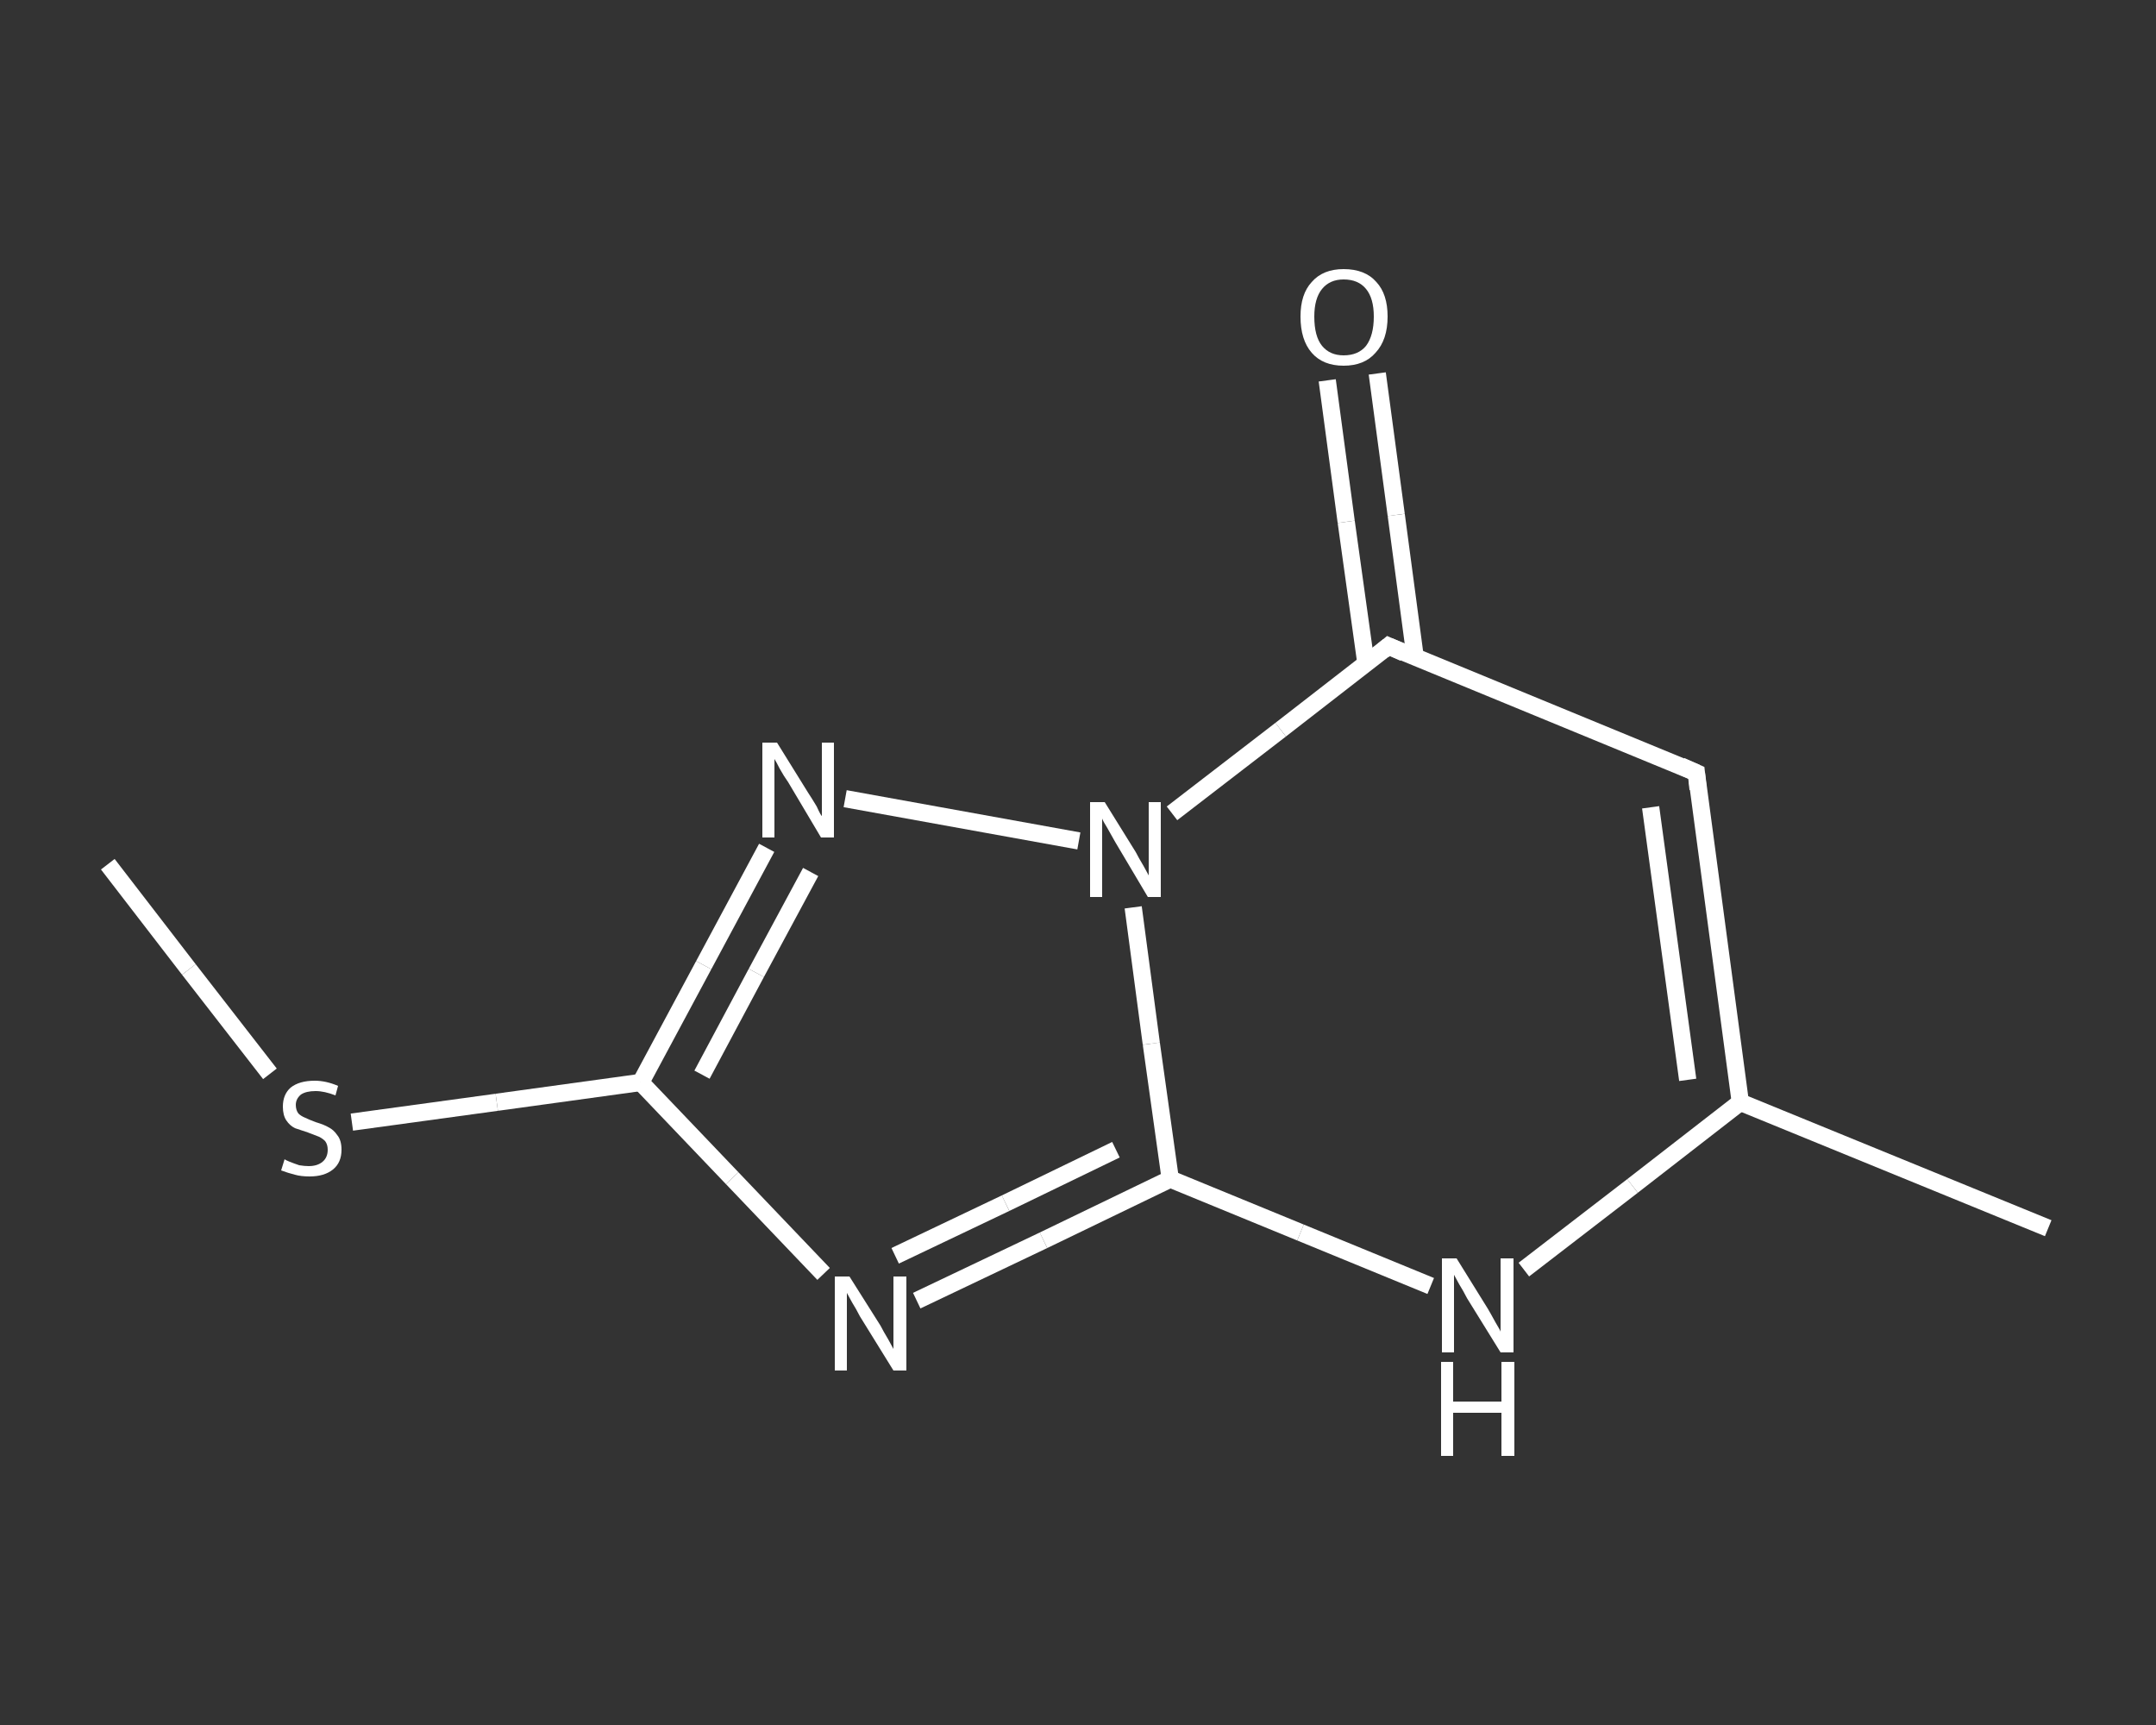 <?xml version='1.0' encoding='iso-8859-1'?>
<svg version='1.1' baseProfile='full'
              xmlns='http://www.w3.org/2000/svg'
                      xmlns:rdkit='http://www.rdkit.org/xml'
                      xmlns:xlink='http://www.w3.org/1999/xlink'
                  xml:space='preserve'
width='250px' height='200px' viewBox='0 0 250 200'>
<rect x="0" y="0" width="250" height="200" fill="#333333" stroke="none"/>
<!-- END OF HEADER -->
<rect style='opacity:1.0;fill:transparent;stroke:none' width='250.0' height='200.0' x='0.0' y='0.0'> </rect>
<path class='bond-0 atom-0 atom-1' d='M 12.5,100.2 L 21.9,112.4' style='fill:none;fill-rule:evenodd;stroke:#FFFFFF;stroke-width:2.0px;stroke-linecap:butt;stroke-linejoin:miter;stroke-opacity:1' />
<path class='bond-0 atom-0 atom-1' d='M 21.9,112.4 L 31.3,124.5' style='fill:none;fill-rule:evenodd;stroke:#FFFFFF;stroke-width:2.0px;stroke-linecap:butt;stroke-linejoin:miter;stroke-opacity:1' />
<path class='bond-1 atom-1 atom-2' d='M 40.8,130.1 L 57.6,127.8' style='fill:none;fill-rule:evenodd;stroke:#FFFFFF;stroke-width:2.0px;stroke-linecap:butt;stroke-linejoin:miter;stroke-opacity:1' />
<path class='bond-1 atom-1 atom-2' d='M 57.6,127.8 L 74.3,125.5' style='fill:none;fill-rule:evenodd;stroke:#FFFFFF;stroke-width:2.0px;stroke-linecap:butt;stroke-linejoin:miter;stroke-opacity:1' />
<path class='bond-2 atom-2 atom-3' d='M 74.3,125.5 L 84.9,136.6' style='fill:none;fill-rule:evenodd;stroke:#FFFFFF;stroke-width:2.0px;stroke-linecap:butt;stroke-linejoin:miter;stroke-opacity:1' />
<path class='bond-2 atom-2 atom-3' d='M 84.9,136.6 L 95.5,147.7' style='fill:none;fill-rule:evenodd;stroke:#FFFFFF;stroke-width:2.0px;stroke-linecap:butt;stroke-linejoin:miter;stroke-opacity:1' />
<path class='bond-3 atom-3 atom-4' d='M 106.3,150.8 L 121.0,143.8' style='fill:none;fill-rule:evenodd;stroke:#FFFFFF;stroke-width:2.0px;stroke-linecap:butt;stroke-linejoin:miter;stroke-opacity:1' />
<path class='bond-3 atom-3 atom-4' d='M 121.0,143.8 L 135.7,136.7' style='fill:none;fill-rule:evenodd;stroke:#FFFFFF;stroke-width:2.0px;stroke-linecap:butt;stroke-linejoin:miter;stroke-opacity:1' />
<path class='bond-3 atom-3 atom-4' d='M 103.8,145.6 L 116.6,139.5' style='fill:none;fill-rule:evenodd;stroke:#FFFFFF;stroke-width:2.0px;stroke-linecap:butt;stroke-linejoin:miter;stroke-opacity:1' />
<path class='bond-3 atom-3 atom-4' d='M 116.6,139.5 L 129.4,133.3' style='fill:none;fill-rule:evenodd;stroke:#FFFFFF;stroke-width:2.0px;stroke-linecap:butt;stroke-linejoin:miter;stroke-opacity:1' />
<path class='bond-4 atom-4 atom-5' d='M 135.7,136.7 L 150.8,142.9' style='fill:none;fill-rule:evenodd;stroke:#FFFFFF;stroke-width:2.0px;stroke-linecap:butt;stroke-linejoin:miter;stroke-opacity:1' />
<path class='bond-4 atom-4 atom-5' d='M 150.8,142.9 L 165.9,149.1' style='fill:none;fill-rule:evenodd;stroke:#FFFFFF;stroke-width:2.0px;stroke-linecap:butt;stroke-linejoin:miter;stroke-opacity:1' />
<path class='bond-5 atom-5 atom-6' d='M 176.7,147.2 L 189.3,137.5' style='fill:none;fill-rule:evenodd;stroke:#FFFFFF;stroke-width:2.0px;stroke-linecap:butt;stroke-linejoin:miter;stroke-opacity:1' />
<path class='bond-5 atom-5 atom-6' d='M 189.3,137.5 L 201.8,127.8' style='fill:none;fill-rule:evenodd;stroke:#FFFFFF;stroke-width:2.0px;stroke-linecap:butt;stroke-linejoin:miter;stroke-opacity:1' />
<path class='bond-6 atom-6 atom-7' d='M 201.8,127.8 L 237.5,142.4' style='fill:none;fill-rule:evenodd;stroke:#FFFFFF;stroke-width:2.0px;stroke-linecap:butt;stroke-linejoin:miter;stroke-opacity:1' />
<path class='bond-7 atom-6 atom-8' d='M 201.8,127.8 L 196.7,89.6' style='fill:none;fill-rule:evenodd;stroke:#FFFFFF;stroke-width:2.0px;stroke-linecap:butt;stroke-linejoin:miter;stroke-opacity:1' />
<path class='bond-7 atom-6 atom-8' d='M 195.7,125.2 L 191.4,93.6' style='fill:none;fill-rule:evenodd;stroke:#FFFFFF;stroke-width:2.0px;stroke-linecap:butt;stroke-linejoin:miter;stroke-opacity:1' />
<path class='bond-8 atom-8 atom-9' d='M 196.7,89.6 L 161.0,74.9' style='fill:none;fill-rule:evenodd;stroke:#FFFFFF;stroke-width:2.0px;stroke-linecap:butt;stroke-linejoin:miter;stroke-opacity:1' />
<path class='bond-9 atom-9 atom-10' d='M 164.1,76.2 L 161.9,59.7' style='fill:none;fill-rule:evenodd;stroke:#FFFFFF;stroke-width:2.0px;stroke-linecap:butt;stroke-linejoin:miter;stroke-opacity:1' />
<path class='bond-9 atom-9 atom-10' d='M 161.9,59.7 L 159.7,43.3' style='fill:none;fill-rule:evenodd;stroke:#FFFFFF;stroke-width:2.0px;stroke-linecap:butt;stroke-linejoin:miter;stroke-opacity:1' />
<path class='bond-9 atom-9 atom-10' d='M 158.4,77.0 L 156.1,60.5' style='fill:none;fill-rule:evenodd;stroke:#FFFFFF;stroke-width:2.0px;stroke-linecap:butt;stroke-linejoin:miter;stroke-opacity:1' />
<path class='bond-9 atom-9 atom-10' d='M 156.1,60.5 L 153.9,44.1' style='fill:none;fill-rule:evenodd;stroke:#FFFFFF;stroke-width:2.0px;stroke-linecap:butt;stroke-linejoin:miter;stroke-opacity:1' />
<path class='bond-10 atom-9 atom-11' d='M 161.0,74.9 L 148.5,84.6' style='fill:none;fill-rule:evenodd;stroke:#FFFFFF;stroke-width:2.0px;stroke-linecap:butt;stroke-linejoin:miter;stroke-opacity:1' />
<path class='bond-10 atom-9 atom-11' d='M 148.5,84.6 L 135.9,94.3' style='fill:none;fill-rule:evenodd;stroke:#FFFFFF;stroke-width:2.0px;stroke-linecap:butt;stroke-linejoin:miter;stroke-opacity:1' />
<path class='bond-11 atom-11 atom-12' d='M 125.1,97.5 L 98.0,92.6' style='fill:none;fill-rule:evenodd;stroke:#FFFFFF;stroke-width:2.0px;stroke-linecap:butt;stroke-linejoin:miter;stroke-opacity:1' />
<path class='bond-12 atom-12 atom-2' d='M 88.9,98.3 L 81.6,111.9' style='fill:none;fill-rule:evenodd;stroke:#FFFFFF;stroke-width:2.0px;stroke-linecap:butt;stroke-linejoin:miter;stroke-opacity:1' />
<path class='bond-12 atom-12 atom-2' d='M 81.6,111.9 L 74.3,125.5' style='fill:none;fill-rule:evenodd;stroke:#FFFFFF;stroke-width:2.0px;stroke-linecap:butt;stroke-linejoin:miter;stroke-opacity:1' />
<path class='bond-12 atom-12 atom-2' d='M 94.0,101.1 L 87.7,112.8' style='fill:none;fill-rule:evenodd;stroke:#FFFFFF;stroke-width:2.0px;stroke-linecap:butt;stroke-linejoin:miter;stroke-opacity:1' />
<path class='bond-12 atom-12 atom-2' d='M 87.7,112.8 L 81.4,124.6' style='fill:none;fill-rule:evenodd;stroke:#FFFFFF;stroke-width:2.0px;stroke-linecap:butt;stroke-linejoin:miter;stroke-opacity:1' />
<path class='bond-13 atom-11 atom-4' d='M 131.4,105.2 L 133.5,121.0' style='fill:none;fill-rule:evenodd;stroke:#FFFFFF;stroke-width:2.0px;stroke-linecap:butt;stroke-linejoin:miter;stroke-opacity:1' />
<path class='bond-13 atom-11 atom-4' d='M 133.5,121.0 L 135.7,136.7' style='fill:none;fill-rule:evenodd;stroke:#FFFFFF;stroke-width:2.0px;stroke-linecap:butt;stroke-linejoin:miter;stroke-opacity:1' />
<path d='M 196.9,91.5 L 196.7,89.6 L 194.9,88.8' style='fill:none;stroke:#FFFFFF;stroke-width:2.0px;stroke-linecap:butt;stroke-linejoin:miter;stroke-opacity:1;' />
<path d='M 162.8,75.7 L 161.0,74.9 L 160.4,75.4' style='fill:none;stroke:#FFFFFF;stroke-width:2.0px;stroke-linecap:butt;stroke-linejoin:miter;stroke-opacity:1;' />
<path class='atom-1' d='M 33.0 134.4
Q 33.1 134.5, 33.6 134.7
Q 34.1 134.9, 34.7 135.1
Q 35.3 135.2, 35.8 135.2
Q 36.8 135.2, 37.4 134.7
Q 38.0 134.2, 38.0 133.3
Q 38.0 132.7, 37.7 132.3
Q 37.4 132.0, 37.0 131.8
Q 36.5 131.6, 35.7 131.3
Q 34.8 131.0, 34.2 130.8
Q 33.6 130.5, 33.2 129.9
Q 32.8 129.3, 32.8 128.3
Q 32.8 126.9, 33.7 126.1
Q 34.7 125.3, 36.5 125.3
Q 37.8 125.3, 39.2 125.9
L 38.9 127.0
Q 37.6 126.5, 36.6 126.5
Q 35.5 126.5, 34.9 126.9
Q 34.3 127.4, 34.3 128.1
Q 34.3 128.7, 34.6 129.1
Q 34.9 129.4, 35.4 129.6
Q 35.8 129.8, 36.6 130.1
Q 37.6 130.4, 38.1 130.7
Q 38.7 131.0, 39.1 131.6
Q 39.6 132.2, 39.6 133.3
Q 39.6 134.8, 38.6 135.6
Q 37.6 136.4, 35.9 136.4
Q 34.9 136.4, 34.2 136.2
Q 33.4 136.0, 32.6 135.7
L 33.0 134.4
' fill='#FFFFFF'/>
<path class='atom-3' d='M 98.5 148.0
L 102.1 153.7
Q 102.4 154.3, 103.0 155.3
Q 103.6 156.4, 103.6 156.4
L 103.6 148.0
L 105.1 148.0
L 105.1 158.9
L 103.6 158.9
L 99.7 152.6
Q 99.3 151.8, 98.8 151.0
Q 98.3 150.1, 98.2 149.9
L 98.2 158.9
L 96.8 158.9
L 96.8 148.0
L 98.5 148.0
' fill='#FFFFFF'/>
<path class='atom-5' d='M 168.9 145.9
L 172.5 151.7
Q 172.8 152.2, 173.4 153.3
Q 174.0 154.3, 174.0 154.4
L 174.0 145.9
L 175.5 145.9
L 175.5 156.8
L 174.0 156.8
L 170.1 150.5
Q 169.7 149.7, 169.2 148.9
Q 168.7 148.0, 168.6 147.8
L 168.6 156.8
L 167.2 156.8
L 167.2 145.9
L 168.9 145.9
' fill='#FFFFFF'/>
<path class='atom-5' d='M 167.1 157.9
L 168.5 157.9
L 168.5 162.5
L 174.1 162.5
L 174.1 157.9
L 175.6 157.9
L 175.6 168.8
L 174.1 168.8
L 174.1 163.8
L 168.5 163.8
L 168.5 168.8
L 167.1 168.8
L 167.1 157.9
' fill='#FFFFFF'/>
<path class='atom-10' d='M 150.8 36.7
Q 150.8 34.1, 152.1 32.7
Q 153.4 31.2, 155.8 31.2
Q 158.3 31.2, 159.6 32.7
Q 160.9 34.1, 160.9 36.7
Q 160.9 39.4, 159.5 40.9
Q 158.2 42.4, 155.8 42.4
Q 153.4 42.4, 152.1 40.9
Q 150.8 39.4, 150.8 36.7
M 155.8 41.2
Q 157.5 41.2, 158.4 40.1
Q 159.3 38.9, 159.3 36.7
Q 159.3 34.6, 158.4 33.5
Q 157.5 32.4, 155.8 32.4
Q 154.2 32.4, 153.3 33.5
Q 152.4 34.6, 152.4 36.7
Q 152.4 39.0, 153.3 40.1
Q 154.2 41.2, 155.8 41.2
' fill='#FFFFFF'/>
<path class='atom-11' d='M 128.1 93.0
L 131.7 98.8
Q 132.0 99.4, 132.6 100.4
Q 133.2 101.5, 133.2 101.5
L 133.2 93.0
L 134.6 93.0
L 134.6 104.0
L 133.1 104.0
L 129.3 97.6
Q 128.9 96.9, 128.4 96.0
Q 127.9 95.2, 127.8 94.9
L 127.8 104.0
L 126.4 104.0
L 126.4 93.0
L 128.1 93.0
' fill='#FFFFFF'/>
<path class='atom-12' d='M 90.1 86.1
L 93.7 91.9
Q 94.1 92.5, 94.7 93.5
Q 95.2 94.6, 95.3 94.6
L 95.3 86.1
L 96.7 86.1
L 96.7 97.1
L 95.2 97.1
L 91.4 90.7
Q 90.9 90.0, 90.4 89.1
Q 90.0 88.3, 89.8 88.0
L 89.8 97.1
L 88.4 97.1
L 88.4 86.1
L 90.1 86.1
' fill='#FFFFFF'/>
</svg>
